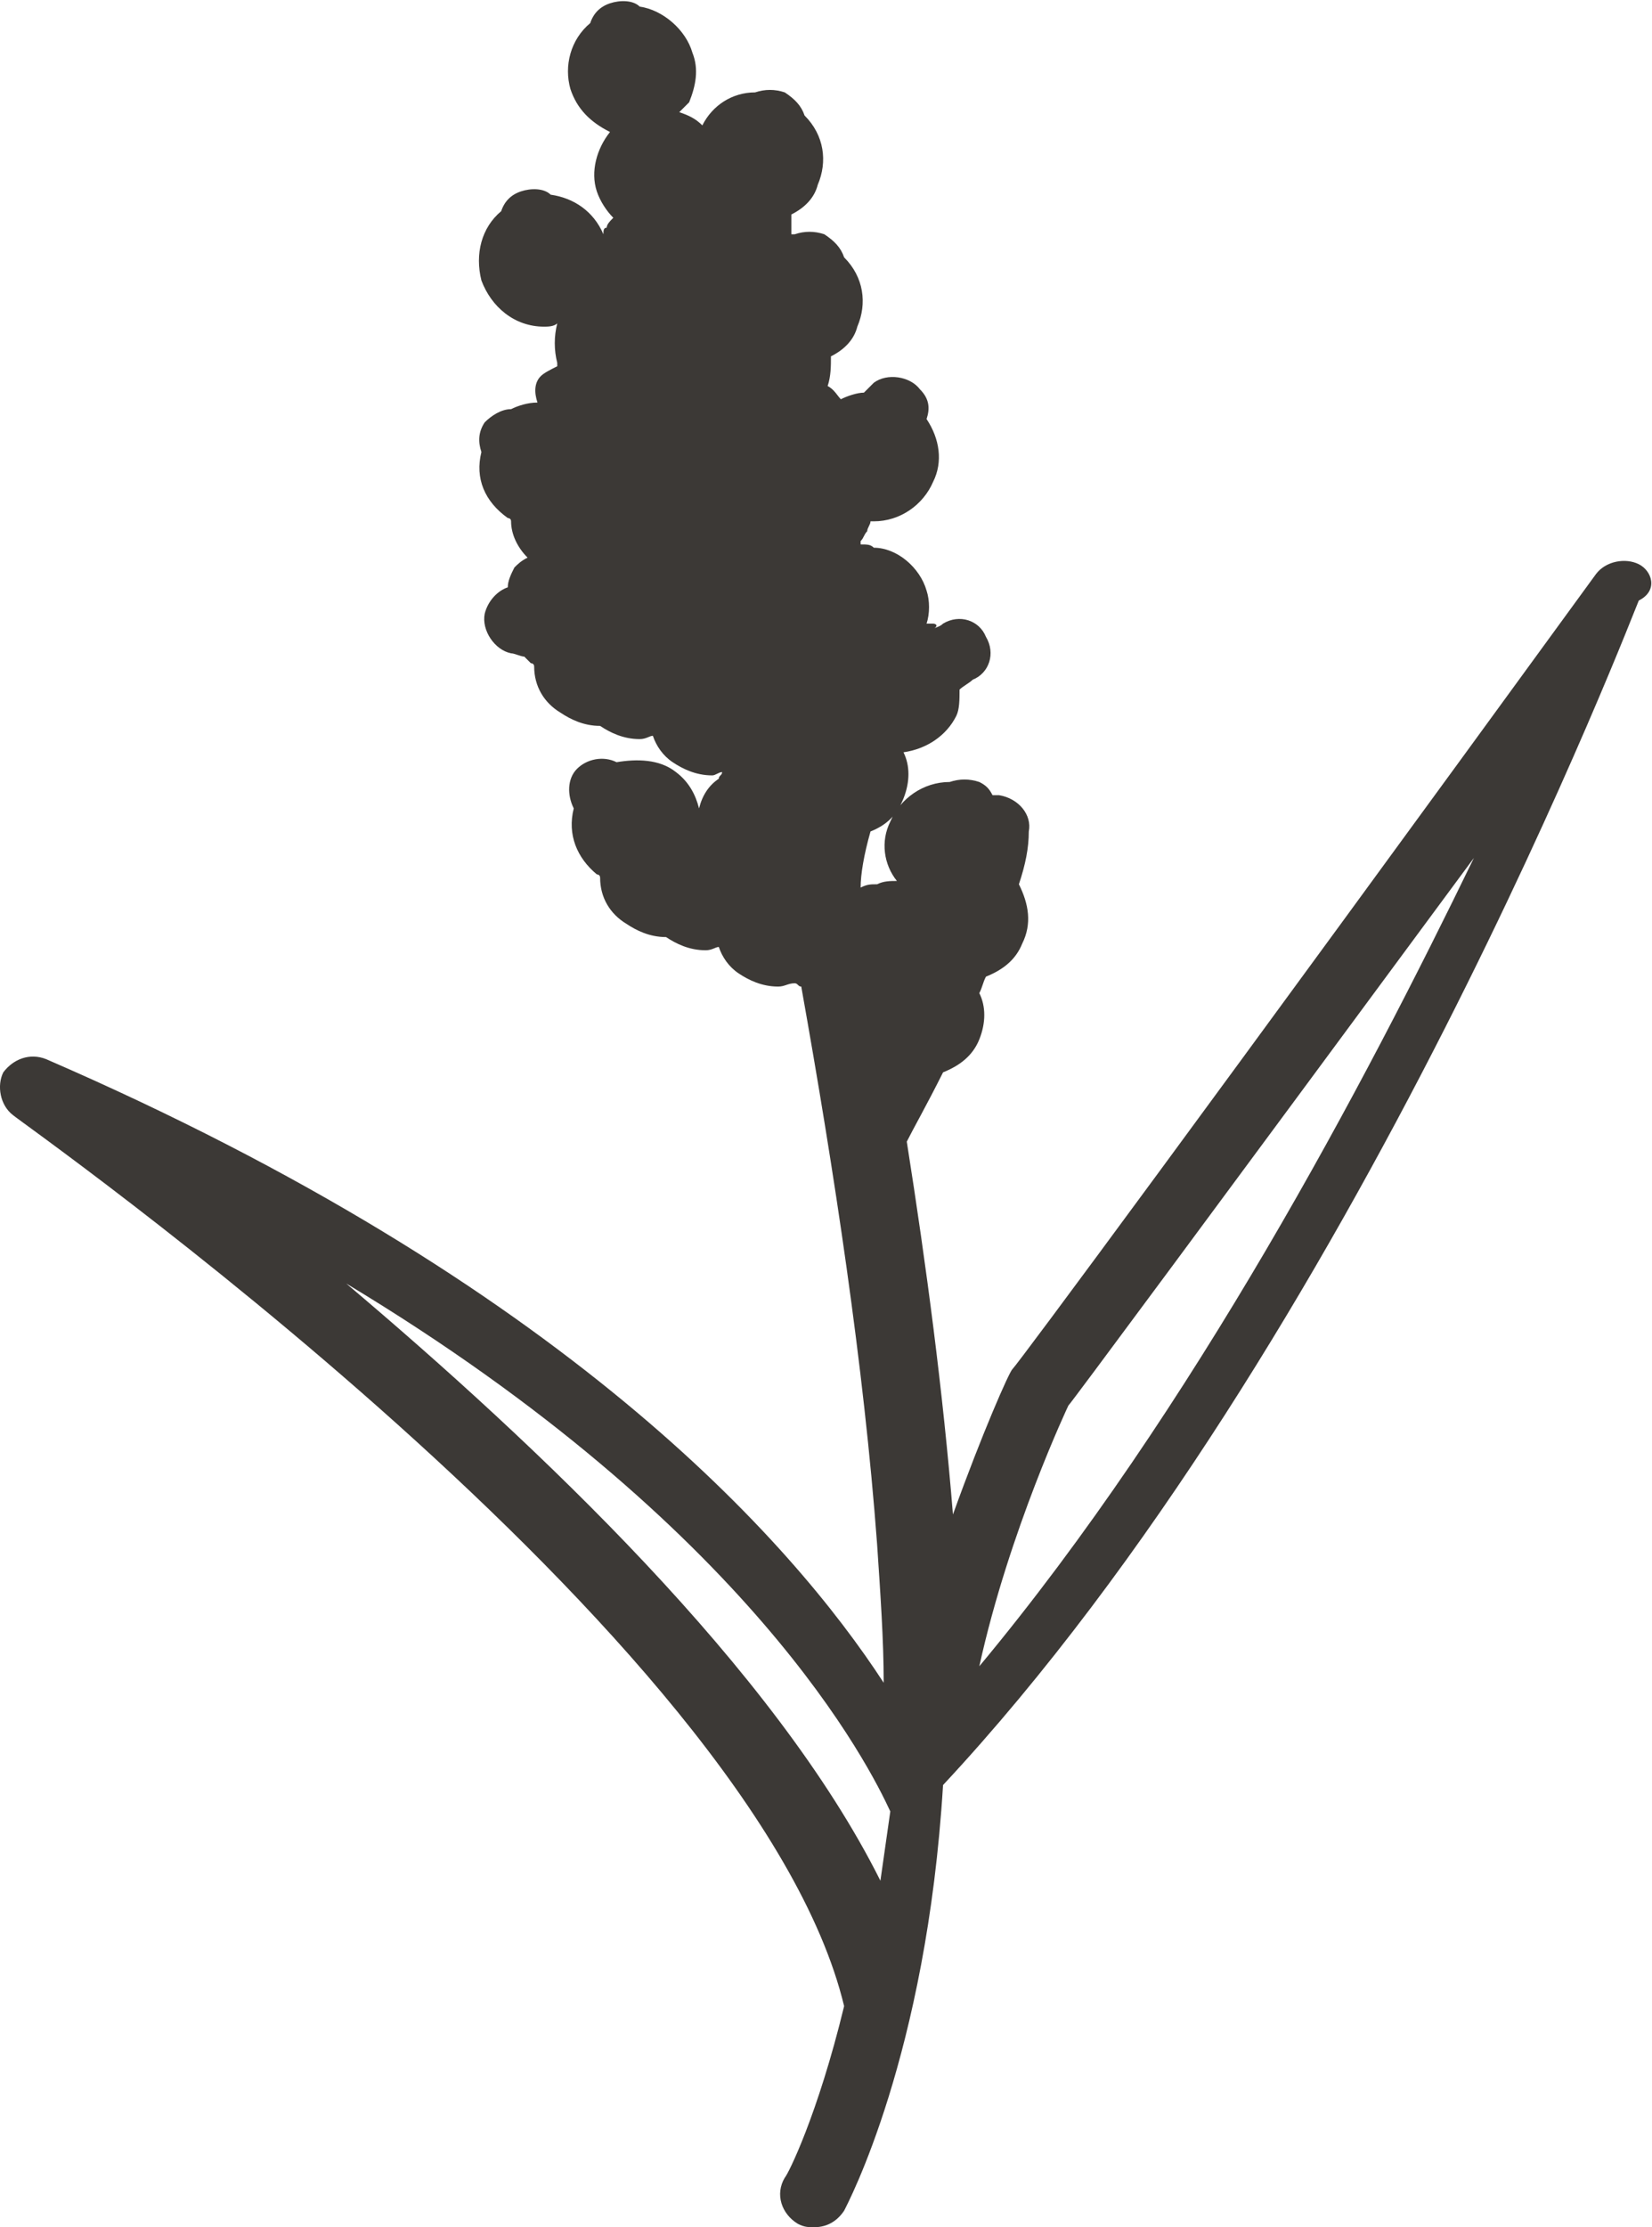 <?xml version="1.0" encoding="utf-8"?>
<!-- Generator: Adobe Illustrator 18.1.1, SVG Export Plug-In . SVG Version: 6.00 Build 0)  -->
<!DOCTYPE svg PUBLIC "-//W3C//DTD SVG 1.1//EN" "http://www.w3.org/Graphics/SVG/1.1/DTD/svg11.dtd">
<svg version="1.1" id="Layer_1" xmlns="http://www.w3.org/2000/svg" xmlns:xlink="http://www.w3.org/1999/xlink" x="0px" y="0px"
	 width="50.1px" height="67.5px" viewBox="-395 263.8 50.1 67.5" enable-background="new -395 263.8 50.1 67.5"
	 xml:space="preserve">
<g id="apple">
</g>
<g id="barley">
</g>
<g id="carrot">
</g>
<g id="eggplant">
</g>
<g id="pea">
</g>
<g id="sunflower">
</g>
<g id="patato">
</g>
<g id="chickpea">
</g>
<g id="faba_bean">
</g>
<g id="lentil">
</g>
<g id="bean">
</g>
<g id="rice">
</g>
<g id="sorghum">
	<path fill="#3C3936" d="M-345.3,280.9c-0.4-0.2-1-0.1-1.3,0.3c-11.8,16.2-17.5,23.9-17.7,24.1c-0.1,0.1-0.9,1.9-1.8,4.4
		c-0.3-3.7-0.8-7.5-1.4-11.3c0.2-0.4,0.6-1.1,1.1-2.1c0.5-0.2,0.9-0.5,1.1-1s0.2-1,0-1.4c0.1-0.2,0.1-0.3,0.2-0.5
		c0.5-0.2,0.9-0.5,1.1-1c0.3-0.6,0.2-1.2-0.1-1.8c0.2-0.6,0.3-1.1,0.3-1.6c0.1-0.5-0.3-1-0.9-1.1c-0.1,0-0.2,0-0.2,0
		c-0.1-0.2-0.2-0.3-0.4-0.4c-0.3-0.1-0.6-0.1-0.9,0l0,0c-0.8,0-1.5,0.5-1.8,1.2c-0.3,0.6-0.2,1.3,0.2,1.8c-0.2,0-0.4,0-0.6,0.1
		c-0.2,0-0.3,0-0.5,0.1c0-0.4,0.1-1,0.3-1.7c0.5-0.2,0.8-0.5,1-1s0.2-1,0-1.4c0.7-0.1,1.3-0.5,1.6-1.1c0.1-0.2,0.1-0.5,0.1-0.8
		c0.1-0.1,0.3-0.2,0.4-0.3c0.5-0.2,0.7-0.8,0.4-1.3c-0.2-0.5-0.8-0.7-1.3-0.4c-0.1,0.1-0.2,0.1-0.4,0.2c0.3-0.1,0.2-0.2,0.1-0.2
		s-0.1,0-0.2,0c0.1-0.3,0.1-0.7,0-1c-0.2-0.7-0.9-1.3-1.6-1.3c-0.1-0.1-0.2-0.1-0.4-0.1c0,0,0,0,0-0.1c0.1-0.1,0.1-0.2,0.2-0.3
		c0-0.1,0.1-0.2,0.1-0.3h0.1c0.8,0,1.5-0.5,1.8-1.2c0.3-0.6,0.2-1.3-0.2-1.9c0.1-0.3,0.1-0.6-0.2-0.9c-0.3-0.4-1-0.5-1.4-0.2
		c-0.1,0.1-0.2,0.2-0.3,0.3c-0.2,0-0.5,0.1-0.7,0.2c-0.1-0.1-0.2-0.3-0.4-0.4c0.1-0.3,0.1-0.6,0.1-0.9c0.4-0.2,0.7-0.5,0.8-0.9
		c0.3-0.7,0.2-1.5-0.4-2.1c-0.1-0.3-0.3-0.5-0.6-0.7c-0.3-0.1-0.6-0.1-0.9,0c0,0,0,0-0.1,0c0-0.2,0-0.4,0-0.6
		c0.4-0.2,0.7-0.5,0.8-0.9c0.3-0.7,0.2-1.5-0.4-2.1c-0.1-0.3-0.3-0.5-0.6-0.7c-0.3-0.1-0.6-0.1-0.9,0c-0.7,0-1.3,0.4-1.6,1
		c-0.2-0.2-0.4-0.3-0.7-0.4c0.1-0.1,0.2-0.2,0.3-0.3c0.2-0.5,0.3-1,0.1-1.5c-0.2-0.7-0.9-1.3-1.6-1.4c-0.2-0.2-0.6-0.2-0.9-0.1
		s-0.5,0.3-0.6,0.6c-0.6,0.5-0.8,1.3-0.6,2c0.2,0.6,0.6,1,1.2,1.3c-0.4,0.5-0.6,1.2-0.4,1.8c0.1,0.3,0.3,0.6,0.5,0.8
		c-0.1,0.1-0.2,0.2-0.2,0.3c-0.1,0-0.1,0.1-0.1,0.2c-0.3-0.7-0.9-1.1-1.6-1.2c-0.2-0.2-0.6-0.2-0.9-0.1s-0.5,0.3-0.6,0.6
		c-0.6,0.5-0.8,1.3-0.6,2.1c0.3,0.8,1,1.4,1.9,1.4c0.1,0,0.3,0,0.4-0.1c-0.1,0.4-0.1,0.8,0,1.2c0,0,0,0,0,0.1
		c-0.2,0.1-0.4,0.2-0.5,0.3c-0.2,0.2-0.2,0.5-0.1,0.8c-0.3,0-0.6,0.1-0.8,0.2c-0.3,0-0.6,0.2-0.8,0.4c-0.2,0.3-0.2,0.6-0.1,0.9
		c-0.2,0.8,0.1,1.5,0.8,2c0,0,0.1,0,0.1,0.1c0,0.4,0.2,0.8,0.5,1.1c-0.2,0.1-0.3,0.2-0.4,0.3c-0.1,0.2-0.2,0.4-0.2,0.6
		c-0.3,0.1-0.6,0.4-0.7,0.8c-0.1,0.5,0.3,1.1,0.8,1.2c0.1,0,0.3,0.1,0.4,0.1c0.1,0.1,0.1,0.1,0.2,0.2c0,0,0.1,0,0.1,0.1
		c0,0.6,0.3,1.1,0.8,1.4c0.3,0.2,0.7,0.4,1.2,0.4l0,0l0,0c0.3,0.2,0.7,0.4,1.2,0.4c0.2,0,0.3-0.1,0.4-0.1c0.1,0.3,0.3,0.6,0.6,0.8
		c0.3,0.2,0.7,0.4,1.2,0.4c0.1,0,0.2-0.1,0.3-0.1c0,0.1-0.1,0.1-0.1,0.2c-0.3,0.2-0.5,0.5-0.6,0.9c-0.1-0.4-0.3-0.8-0.7-1.1
		c-0.5-0.4-1.2-0.4-1.8-0.3c-0.4-0.2-0.9-0.1-1.2,0.2c-0.3,0.3-0.3,0.8-0.1,1.2l0,0c-0.2,0.8,0.1,1.5,0.7,2c0,0,0.1,0,0.1,0.1
		c0,0.6,0.3,1.1,0.8,1.4c0.3,0.2,0.7,0.4,1.2,0.4l0,0l0,0c0.3,0.2,0.7,0.4,1.2,0.4c0.2,0,0.3-0.1,0.4-0.1c0.1,0.3,0.3,0.6,0.6,0.8
		c0.3,0.2,0.7,0.4,1.2,0.4c0.2,0,0.3-0.1,0.5-0.1c0.1,0,0.1,0.1,0.2,0.1c1,5.6,1.9,11.5,2.3,16.9c0.1,1.5,0.2,2.9,0.2,4.2
		c-2.8-4.3-9.7-12.1-25.4-18.9c-0.5-0.2-1,0-1.3,0.4c-0.2,0.4-0.1,1,0.3,1.3c0.2,0.2,22.5,15.8,25.2,27c-0.8,3.3-1.7,5.1-1.8,5.2
		c-0.3,0.5-0.1,1.1,0.4,1.4c0.2,0.1,0.3,0.1,0.5,0.1c0.4,0,0.7-0.2,0.9-0.5c0.1-0.2,2.5-4.7,3-12.9c12.5-13.4,21-35.7,21.1-35.9
		C-344.7,281.7-344.9,281.1-345.3,280.9z M-384.5,302.7c12.3,7.4,15.9,14.7,16.5,16l-0.3,2.1C-371.5,314.4-378.7,307.6-384.5,302.7z
		 M-365.3,314.3c0.9-4.1,2.7-7.9,2.7-7.9c0.1-0.1,4.1-5.5,12.3-16.6C-353.6,296.6-358.8,306.5-365.3,314.3z"/>
</g>
<g id="pearl_millet">
</g>
<g id="pigeon_pea">
</g>
<g id="grasspea">
</g>
<g id="cowpea">
</g>
<g id="bambara">
</g>
<g id="vetch">
</g>
<g id="wheat">
</g>
<g id="banana">
</g>
<g id="rye">
</g>
<g id="alfalfa">
</g>
<g id="finger_millet">
</g>
<g id="sweet_patato">
</g>
<g id="oat">
</g>
</svg>
